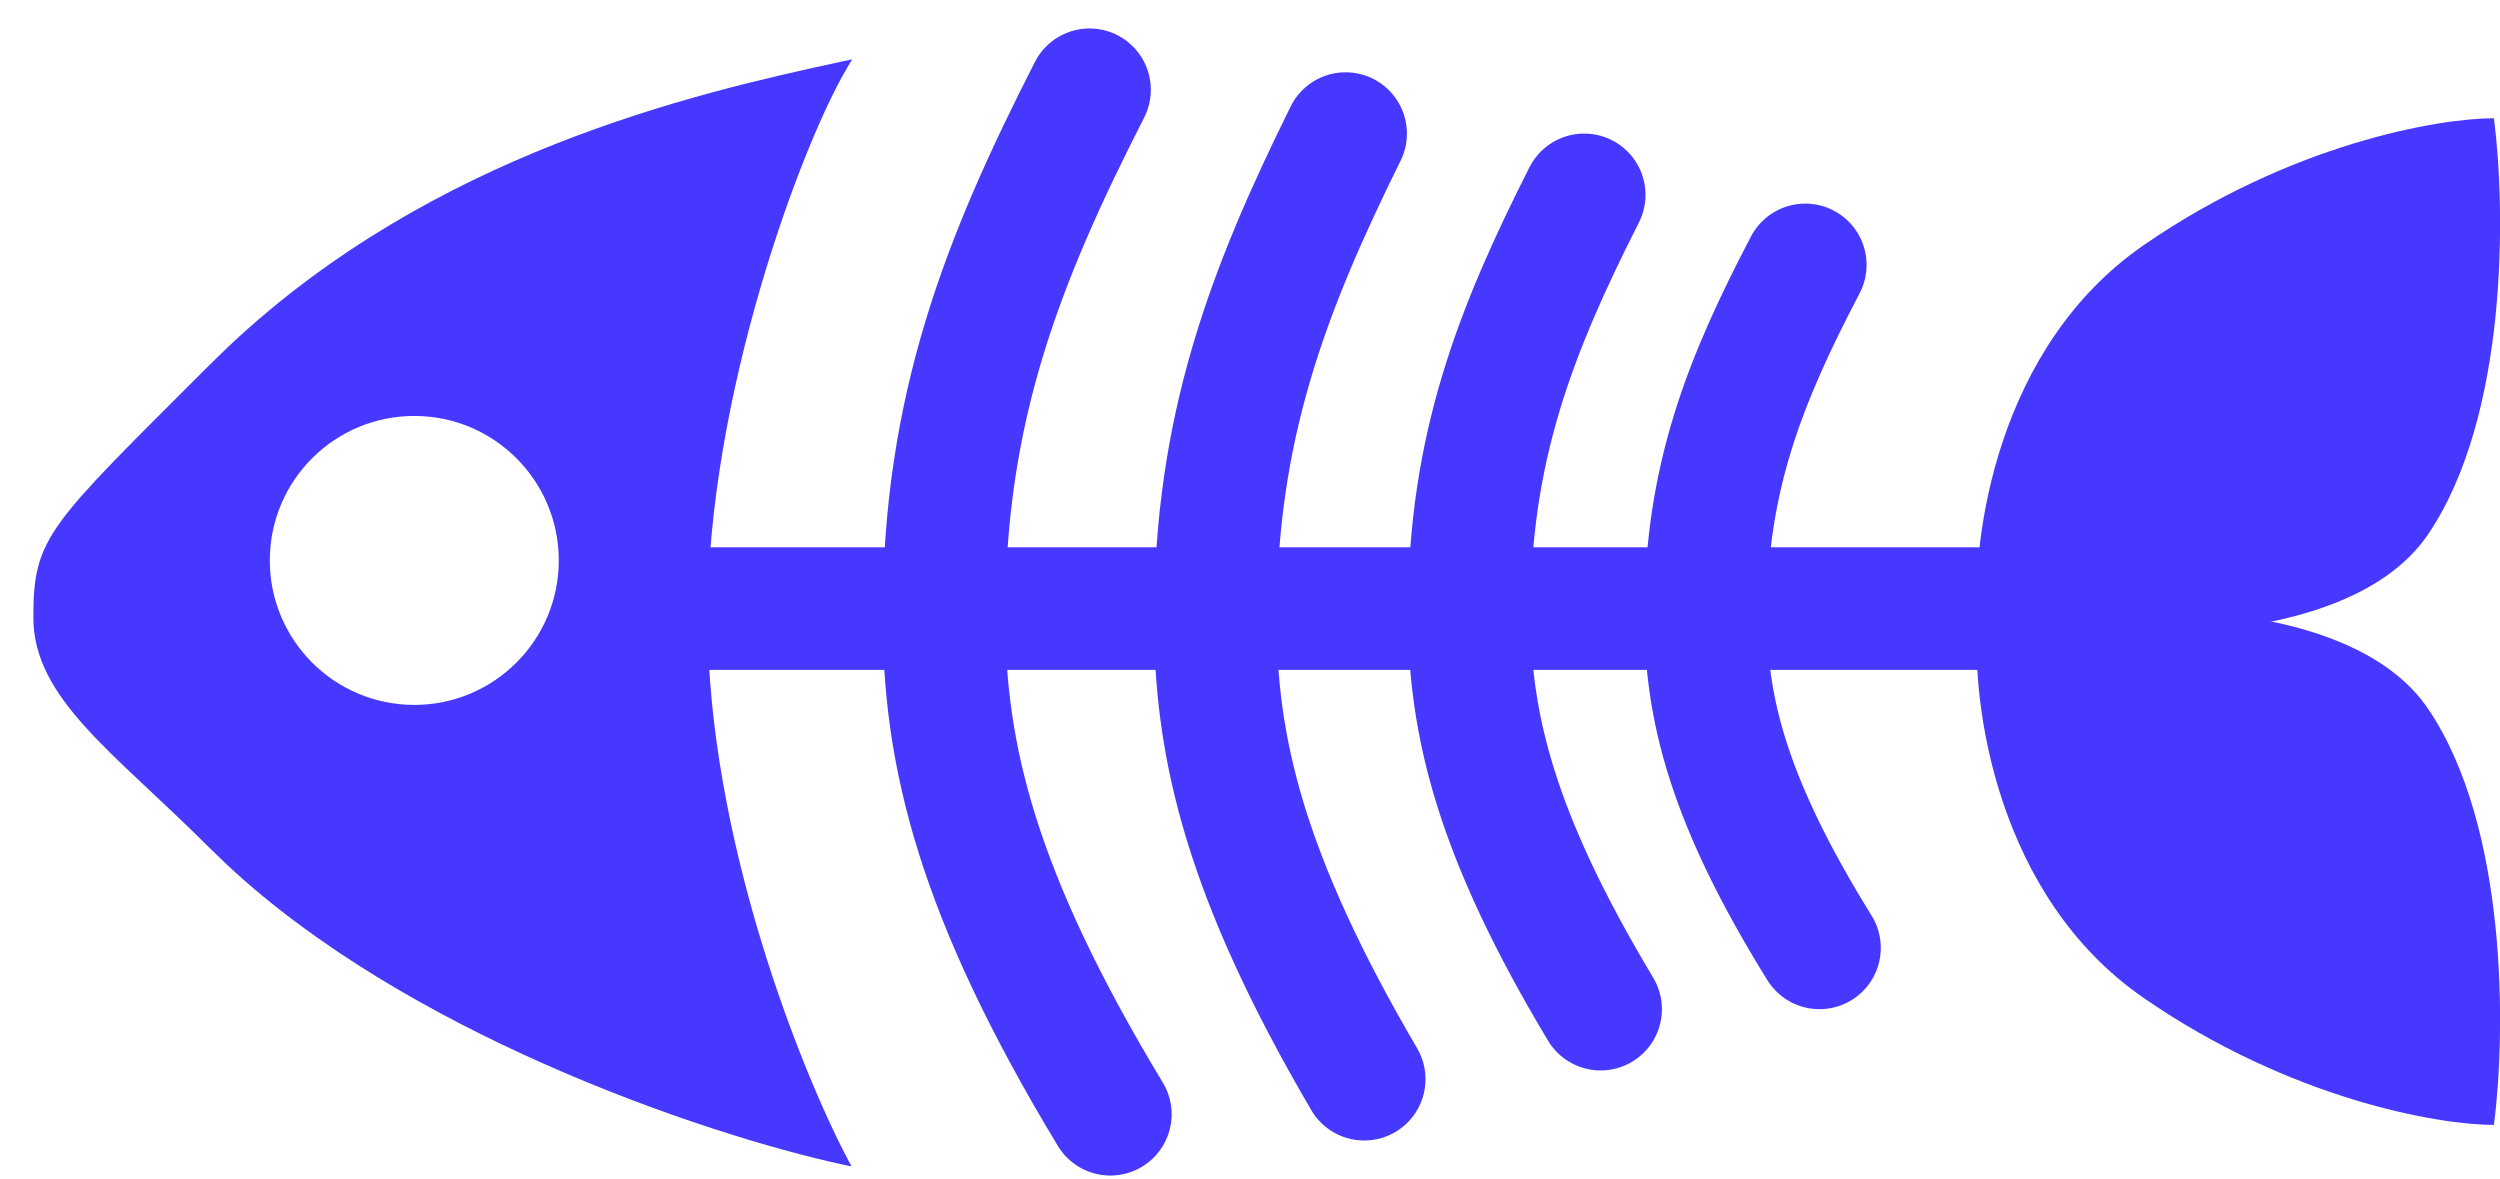 <?xml version="1.0" encoding="UTF-8"?> <svg xmlns="http://www.w3.org/2000/svg" width="53" height="25" viewBox="0 0 53 25" fill="none"><line x1="14.629" y1="12.902" x2="42.287" y2="12.902" stroke="#4738FF" stroke-width="2.599"></line><path d="M45.445 5.198C42.327 7.351 41.795 11.417 41.919 13.18C44.394 13.613 49.771 13.848 51.478 11.324C53.186 8.799 53.118 4.394 52.871 2.507C51.695 2.507 48.564 3.045 45.445 5.198Z" fill="#4738FF"></path><path d="M45.445 21.156C42.327 19.003 41.795 14.938 41.919 13.174C44.394 12.741 49.771 12.506 51.478 15.03C53.186 17.555 53.118 21.96 52.871 23.848C51.695 23.848 48.564 23.309 45.445 21.156Z" fill="#4738FF"></path><path d="M17.958 1.44C17.468 2.266 16.728 4.013 16.11 6.138C15.493 8.263 15.001 10.761 15.001 13.088C15.001 17.744 16.974 22.673 17.96 24.553L18.053 24.729L17.858 24.687C16.429 24.377 14.047 23.67 11.538 22.556C9.187 21.513 6.719 20.11 4.819 18.339L4.447 17.98C3.938 17.471 3.451 17.02 3.007 16.601C2.563 16.184 2.16 15.799 1.821 15.425C1.143 14.676 0.707 13.958 0.707 13.088C0.707 12.669 0.725 12.334 0.808 12.016C0.891 11.697 1.039 11.399 1.293 11.05C1.797 10.357 2.734 9.445 4.447 7.732L4.861 7.33C9.184 3.266 14.651 1.992 17.858 1.302L18.065 1.258L17.958 1.44ZM8.782 8.818C7.091 8.818 5.72 10.189 5.72 11.881C5.72 13.572 7.091 14.944 8.782 14.944C10.474 14.944 11.846 13.572 11.846 11.881C11.846 10.189 10.474 8.818 8.782 8.818Z" fill="#4738FF"></path><path d="M23.539 23.622C20.715 18.949 20.012 16.007 20.012 13.065C20.012 8.669 21.244 5.537 23.098 1.903" stroke="#4738FF" stroke-width="2.599" stroke-linecap="round"></path><path d="M28.921 22.879C26.395 18.566 25.766 15.851 25.766 13.135C25.766 9.077 26.869 6.186 28.527 2.832" stroke="#4738FF" stroke-width="2.599" stroke-linecap="round"></path><path d="M33.933 21.394C31.704 17.68 31.148 15.342 31.148 13.003C31.148 9.509 32.122 7.02 33.585 4.131" stroke="#4738FF" stroke-width="2.599" stroke-linecap="round"></path><path d="M38.573 20.095C36.641 16.98 36.16 15.019 36.16 13.057C36.16 10.126 37.004 8.039 38.272 5.616" stroke="#4738FF" stroke-width="2.599" stroke-linecap="round"></path></svg> 